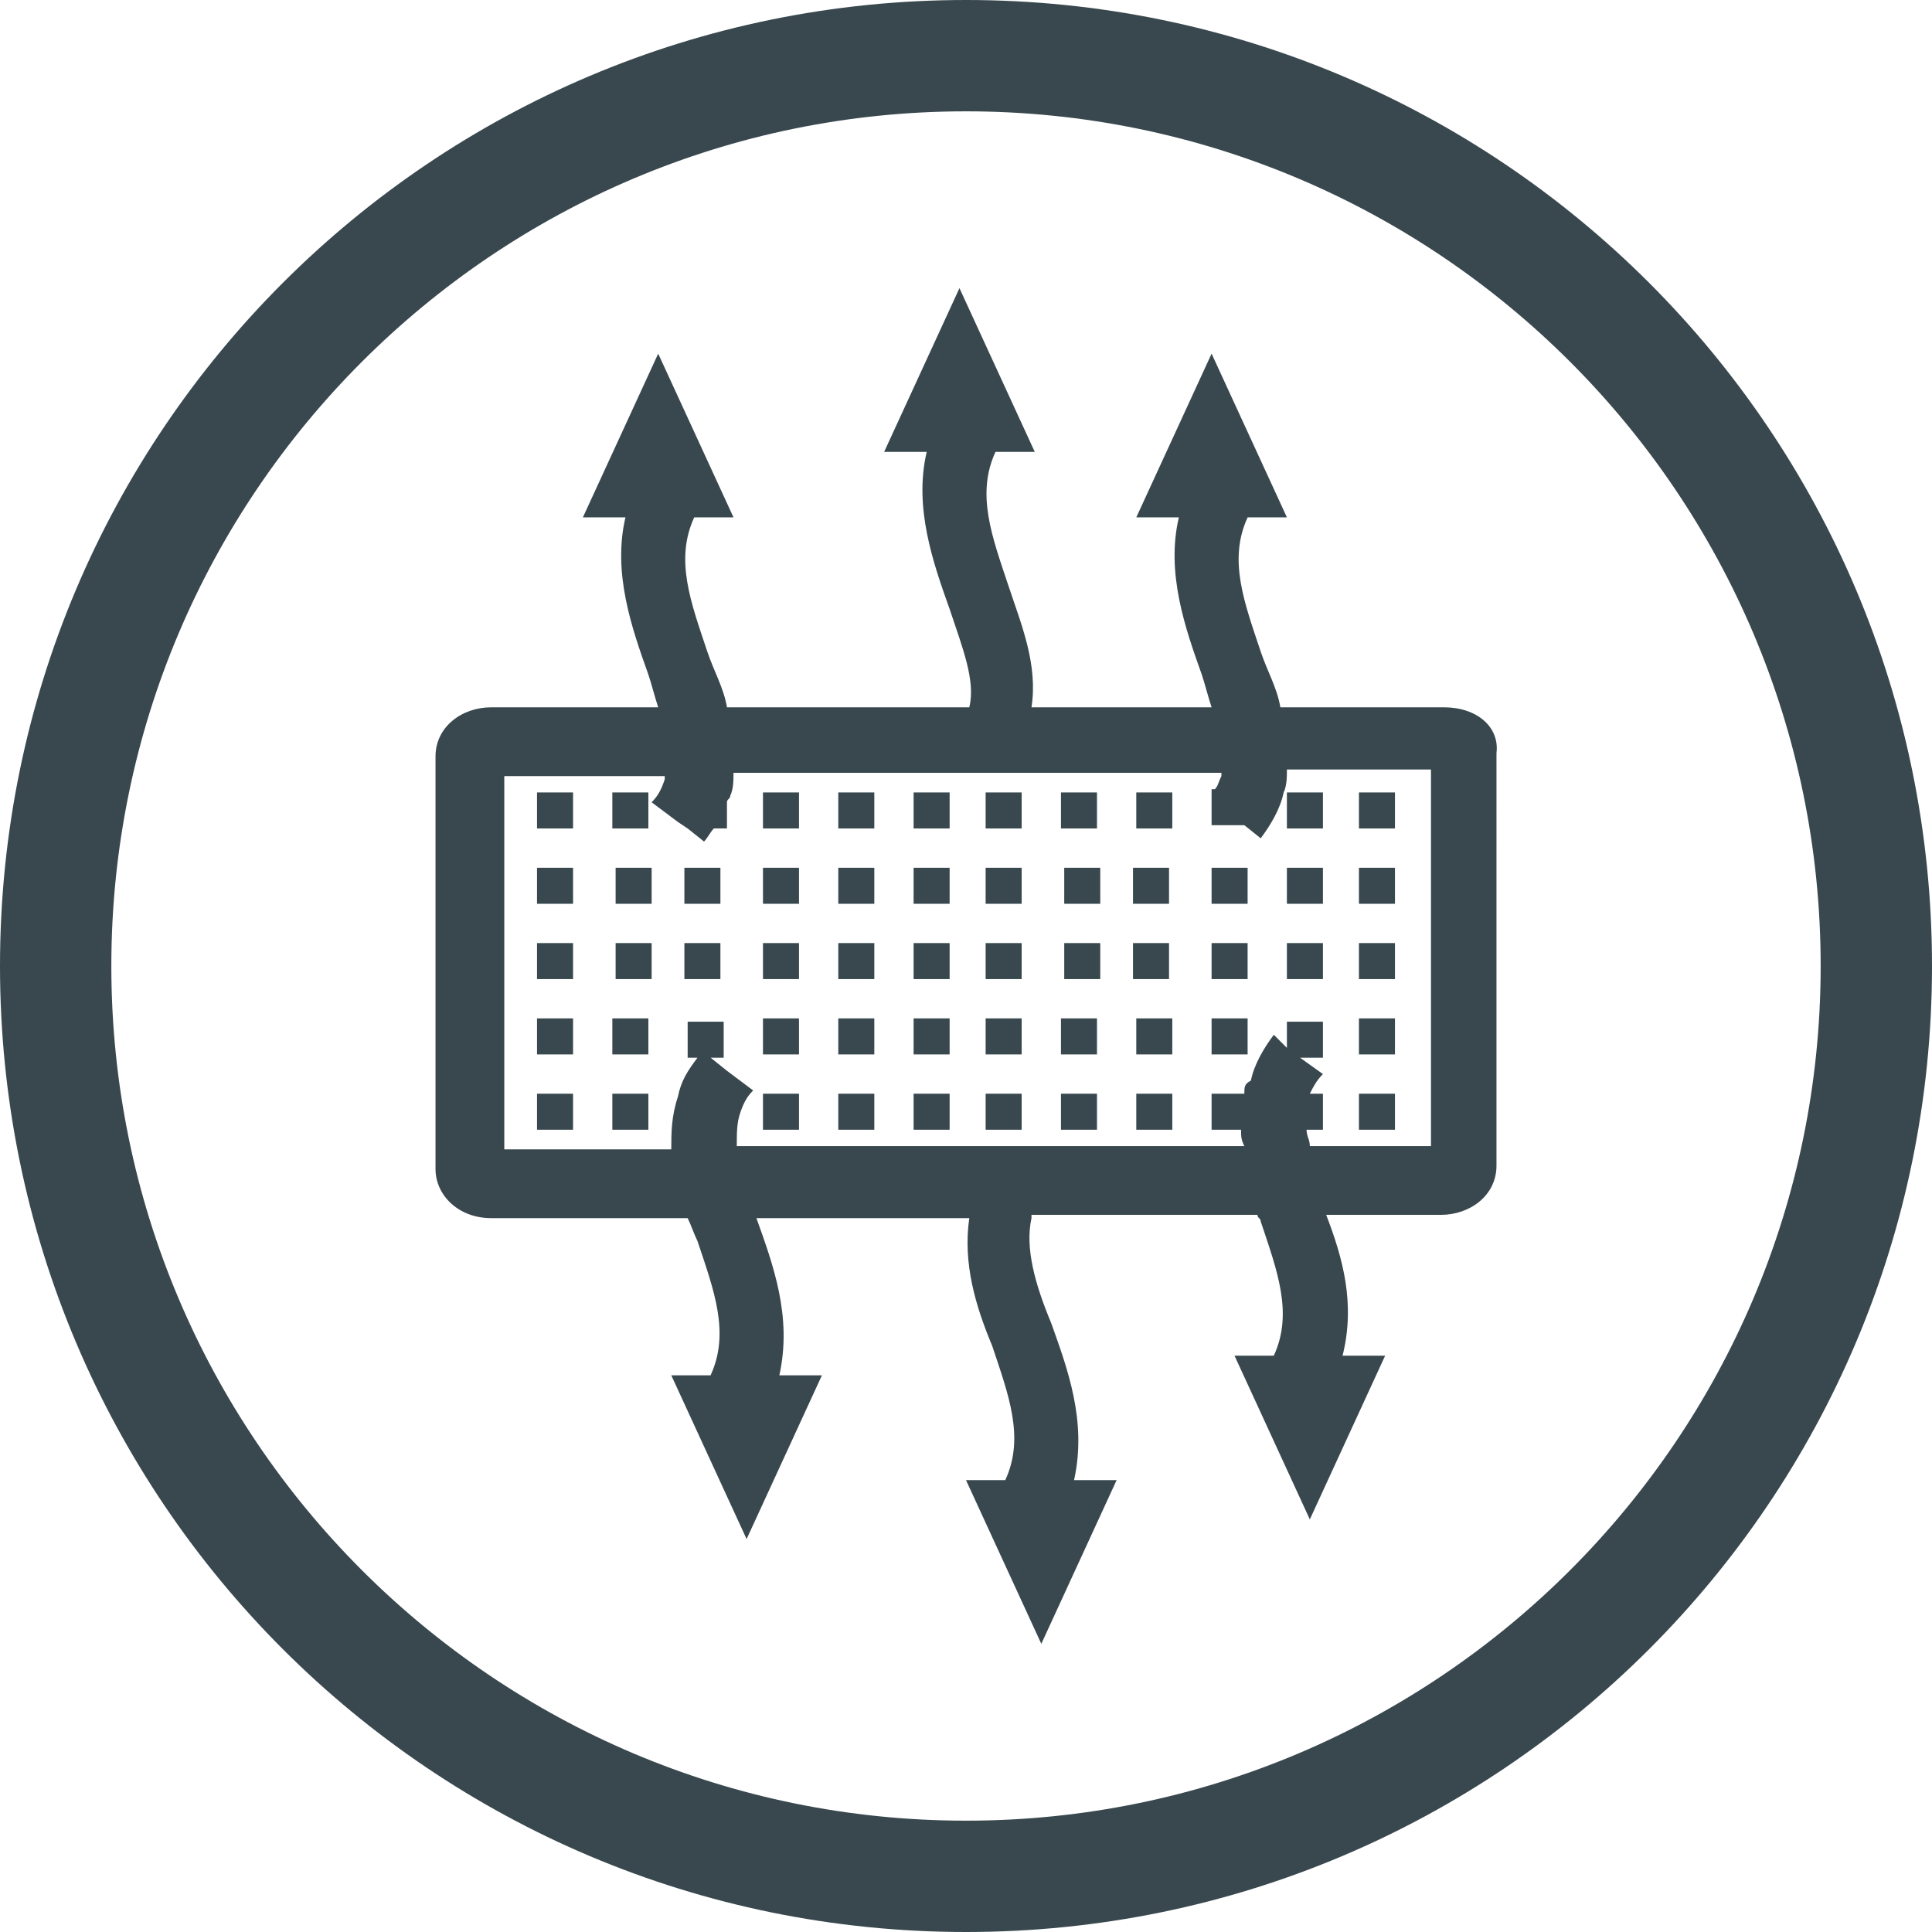 <?xml version="1.0" encoding="utf-8"?>
<!-- Generator: Adobe Illustrator 26.1.0, SVG Export Plug-In . SVG Version: 6.00 Build 0)  -->
<svg version="1.1" id="Layer_1" xmlns="http://www.w3.org/2000/svg" xmlns:xlink="http://www.w3.org/1999/xlink" x="0px" y="0px"
	 viewBox="0 0 59 59" style="enable-background:new 0 0 59 59;" xml:space="preserve">
<style type="text/css">
	.st0{fill:#38484E;}
</style>
<g>
	<rect x="23.3" y="31.1" class="st0" width="1.1" height="1.1"/>
	<rect x="25.6" y="31.1" class="st0" width="1.1" height="1.1"/>
	<rect x="27.9" y="33.4" class="st0" width="1.1" height="1.1"/>
	<rect x="27.9" y="31.1" class="st0" width="1.1" height="1.1"/>
	<rect x="23.3" y="28.8" class="st0" width="1.1" height="1.1"/>
	<rect x="23.3" y="26.5" class="st0" width="1.1" height="1.1"/>
	<rect x="23.3" y="24.2" class="st0" width="1.1" height="1.1"/>
	<rect x="25.6" y="28.8" class="st0" width="1.1" height="1.1"/>
	<rect x="25.6" y="26.5" class="st0" width="1.1" height="1.1"/>
	<rect x="25.6" y="24.2" class="st0" width="1.1" height="1.1"/>
	<rect x="27.9" y="28.8" class="st0" width="1.1" height="1.1"/>
	<rect x="27.9" y="26.5" class="st0" width="1.1" height="1.1"/>
	<rect x="27.9" y="24.2" class="st0" width="1.1" height="1.1"/>
	<rect x="16.4" y="33.4" class="st0" width="1.1" height="1.1"/>
	<rect x="16.4" y="31.1" class="st0" width="1.1" height="1.1"/>
	<rect x="18.7" y="33.4" class="st0" width="1.1" height="1.1"/>
	<rect x="18.7" y="31.1" class="st0" width="1.1" height="1.1"/>
	<rect x="16.4" y="28.8" class="st0" width="1.1" height="1.1"/>
	<rect x="16.4" y="26.5" class="st0" width="1.1" height="1.1"/>
	<rect x="16.4" y="24.2" class="st0" width="1.1" height="1.1"/>
	<rect x="18.7" y="24.2" class="st0" width="1.1" height="1.1"/>
	<rect x="37" y="31.1" class="st0" width="1.1" height="1.1"/>
	<rect x="41.5" y="33.4" class="st0" width="1.1" height="1.1"/>
	<rect x="41.5" y="31.1" class="st0" width="1.1" height="1.1"/>
	<rect x="37" y="28.8" class="st0" width="1.1" height="1.1"/>
	<rect x="37" y="26.5" class="st0" width="1.1" height="1.1"/>
	<rect x="39.3" y="28.8" class="st0" width="1.1" height="1.1"/>
	<rect x="39.3" y="26.5" class="st0" width="1.1" height="1.1"/>
	<rect x="39.3" y="24.2" class="st0" width="1.1" height="1.1"/>
	<rect x="41.5" y="28.8" class="st0" width="1.1" height="1.1"/>
	<rect x="41.5" y="26.5" class="st0" width="1.1" height="1.1"/>
	<rect x="41.5" y="24.2" class="st0" width="1.1" height="1.1"/>
	<rect x="30.1" y="33.4" class="st0" width="1.1" height="1.1"/>
	<rect x="30.1" y="31.1" class="st0" width="1.1" height="1.1"/>
	<rect x="32.4" y="33.4" class="st0" width="1.1" height="1.1"/>
	<rect x="32.4" y="31.1" class="st0" width="1.1" height="1.1"/>
	<rect x="34.7" y="33.4" class="st0" width="1.1" height="1.1"/>
	<rect x="34.7" y="31.1" class="st0" width="1.1" height="1.1"/>
	<rect x="30.1" y="28.8" class="st0" width="1.1" height="1.1"/>
	<rect x="30.1" y="26.5" class="st0" width="1.1" height="1.1"/>
	<rect x="30.1" y="24.2" class="st0" width="1.1" height="1.1"/>
	<rect x="32.4" y="24.2" class="st0" width="1.1" height="1.1"/>
	<rect x="34.7" y="24.2" class="st0" width="1.1" height="1.1"/>
	<rect x="25.6" y="33.4" class="st0" width="1.1" height="1.1"/>
	<rect x="23.3" y="33.4" class="st0" width="1.1" height="1.1"/>
	<rect x="32.5" y="28.8" class="st0" width="1.1" height="1.1"/>
	<rect x="32.5" y="26.5" class="st0" width="1.1" height="1.1"/>
	<rect x="34.6" y="26.5" class="st0" width="1.1" height="1.1"/>
	<rect x="34.6" y="28.8" class="st0" width="1.1" height="1.1"/>
	<rect x="18.8" y="28.8" class="st0" width="1.1" height="1.1"/>
	<rect x="18.8" y="26.5" class="st0" width="1.1" height="1.1"/>
	<rect x="20.9" y="26.5" class="st0" width="1.1" height="1.1"/>
	<rect x="20.9" y="28.8" class="st0" width="1.1" height="1.1"/>
	<path class="st0" d="M44.1,21.6h-5c-0.1-0.6-0.4-1.1-0.6-1.7c-0.5-1.5-1-2.8-0.4-4.1h1.2l-2.3-5l-2.3,5h1.3
		c-0.4,1.7,0.2,3.4,0.7,4.8c0.1,0.3,0.2,0.7,0.3,1h-5.5c0.2-1.3-0.3-2.5-0.7-3.7c-0.5-1.5-1-2.8-0.4-4.1h1.2l-2.3-5l-2.3,5h1.3
		c-0.4,1.7,0.2,3.4,0.7,4.8c0.4,1.2,0.8,2.2,0.6,3h-7.4c-0.1-0.6-0.4-1.1-0.6-1.7c-0.5-1.5-1-2.8-0.4-4.1h1.2l-2.3-5l-2.3,5h1.3
		c-0.4,1.7,0.2,3.4,0.7,4.8c0.1,0.3,0.2,0.7,0.3,1H15c-0.9,0-1.7,0.6-1.7,1.5v12.6c0,0.8,0.7,1.5,1.7,1.5h6c0.1,0.2,0.2,0.5,0.3,0.7
		c0.5,1.5,1,2.8,0.4,4.1h-1.2l2.3,5l2.3-5h-1.3c0.4-1.8-0.2-3.4-0.7-4.8c0,0,0,0,0,0h6.5c-0.2,1.4,0.2,2.7,0.7,3.9
		c0.5,1.5,1,2.8,0.4,4.1h-1.2l2.3,5l2.3-5h-1.3c0.4-1.8-0.2-3.4-0.7-4.8c-0.5-1.2-0.8-2.3-0.6-3.2c0,0,0-0.1,0-0.1h6.9
		c0,0.1,0.1,0.1,0.1,0.2c0.5,1.5,1,2.8,0.4,4.1h-1.2l2.3,5l2.3-5h-1.3c0.4-1.6,0-3-0.5-4.3h3.5c0.9,0,1.7-0.6,1.7-1.5V23
		C45.8,22.2,45.1,21.6,44.1,21.6z M43.7,35h-3.7c0-0.2-0.1-0.3-0.1-0.5h0.5v-1.1H40c0.1-0.2,0.2-0.4,0.4-0.6l-0.7-0.5h0.7v-1.1h-1.1
		v0.8l-0.4-0.4c-0.3,0.4-0.6,0.9-0.7,1.4C38,33.1,38,33.2,38,33.4h-1v1.1h0.9c0,0.2,0,0.3,0.1,0.5H22.5c0-0.4,0-0.7,0.1-1
		c0.1-0.3,0.2-0.5,0.4-0.7l-0.8-0.6v0c0,0,0,0,0,0l-0.5-0.4h0.4v-1.1H21v1.1h0.3c-0.3,0.4-0.5,0.7-0.6,1.2c-0.2,0.6-0.2,1.1-0.2,1.6
		h-5.1V23.7h4.9c0,0,0,0.1,0,0.1c-0.1,0.3-0.2,0.5-0.4,0.7l0.8,0.6v0l0,0l0.3,0.2v0h0l0.5,0.4c0.1-0.1,0.2-0.3,0.3-0.4h0.4v-0.8
		c0-0.1,0.1-0.1,0.1-0.2c0.1-0.2,0.1-0.5,0.1-0.7h8.3l0,0c0,0,0,0,0,0h6.6c0,0,0,0.1,0,0.1c-0.1,0.2-0.1,0.3-0.2,0.4H37v0.2
		c0,0,0,0,0,0.1l0,0v0.8h1l0.5,0.4c0.3-0.4,0.6-0.9,0.7-1.4c0.1-0.2,0.1-0.5,0.1-0.7h4.4V35z"/>
	<path class="st0" d="M29.5,0C13.2,0,0,13.2,0,29.5S13.2,59,29.5,59C45.8,59,59,45.8,59,29.5C59,13.2,45.8,0,29.5,0z M29.5,55.6
		c-14.4,0-26.1-11.7-26.1-26.1S15.1,3.4,29.5,3.4c14.4,0,26.1,11.7,26.1,26.1C55.6,43.9,43.9,55.6,29.5,55.6z"/>
</g>
</svg>
